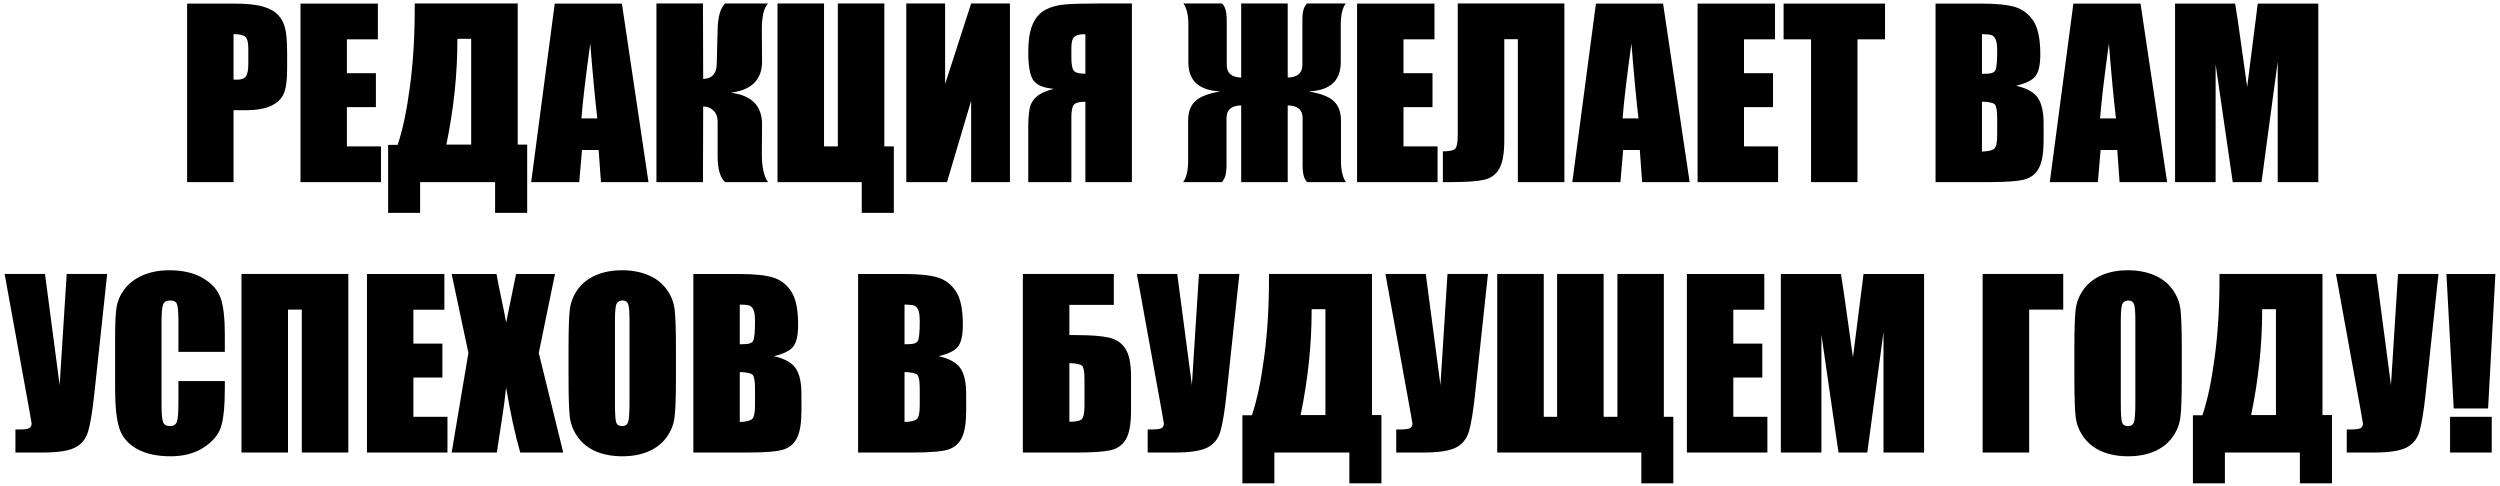 <?xml version="1.0" encoding="UTF-8"?> <svg xmlns="http://www.w3.org/2000/svg" width="453" height="88" viewBox="0 0 453 88" fill="none"><path d="M33.905 0.651H42.377C44.668 0.651 46.427 0.831 47.652 1.191C48.891 1.55 49.817 2.07 50.429 2.749C51.056 3.428 51.475 4.254 51.688 5.227C51.915 6.186 52.028 7.678 52.028 9.702V12.52C52.028 14.584 51.815 16.09 51.389 17.035C50.962 17.981 50.176 18.707 49.031 19.213C47.899 19.719 46.413 19.973 44.575 19.973H42.317V33H33.905V0.651ZM42.317 6.186V14.418C42.557 14.431 42.764 14.438 42.937 14.438C43.709 14.438 44.242 14.251 44.535 13.878C44.842 13.492 44.995 12.7 44.995 11.501V8.843C44.995 7.738 44.822 7.018 44.475 6.685C44.129 6.352 43.41 6.186 42.317 6.186ZM54.446 0.651H68.472V7.125H62.858V13.259H68.112V19.413H62.858V26.526H69.032V33H54.446V0.651ZM95.526 38.575H89.712V33H76.125V38.575H70.33V26.247H72.049C72.955 23.596 73.694 20.112 74.267 15.796C74.853 11.467 75.146 6.739 75.146 1.61V0.631H93.808V26.206H95.526V38.575ZM85.376 26.206V7.025H82.878V7.265C82.878 13.459 82.212 19.773 80.88 26.206H85.376ZM112.69 0.651L117.505 33H108.893L108.474 27.186H105.457L104.957 33H96.246L100.521 0.651H112.69ZM108.234 21.451C107.808 17.788 107.382 13.266 106.955 7.884C106.103 14.065 105.57 18.587 105.357 21.451H108.234ZM118.944 0.631H127.376L127.416 14.298C129.001 14.258 129.82 13.379 129.873 11.661L130.033 5.347C130.086 3.015 130.539 1.444 131.392 0.631H139.164C138.405 1.417 138.032 3.042 138.045 5.506L138.085 11.061C138.112 14.418 136.22 16.329 132.411 16.796C136.22 17.262 138.112 19.2 138.085 22.61L138.045 27.765C138.032 30.216 138.405 31.961 139.164 33H131.392C130.486 32.187 130.033 30.616 130.033 28.285V21.971C130.033 21.171 129.787 20.532 129.294 20.052C128.814 19.56 128.188 19.306 127.416 19.293L127.376 33H118.944V0.631ZM161.962 38.575H156.148V33H140.883V0.631H149.315V26.526H151.812V0.631H160.244V26.526H161.962V38.575ZM183.002 33H175.969V18.274L171.593 33H164.22V0.631H171.254V15.237L175.969 0.631H183.002V33ZM205.101 33H196.669V18.434C195.603 18.434 194.911 18.614 194.591 18.974C194.285 19.32 194.132 20.092 194.132 21.291V33H186.319V23.349C186.319 21.711 186.406 20.465 186.579 19.613C186.765 18.76 187.185 18.054 187.838 17.495C188.49 16.935 189.523 16.469 190.935 16.096C189.003 15.923 187.751 15.377 187.178 14.458C186.605 13.525 186.319 11.86 186.319 9.463C186.319 7.305 186.585 5.62 187.118 4.407C187.651 3.182 188.424 2.303 189.436 1.77C190.448 1.237 191.614 0.917 192.933 0.811C194.251 0.691 196.316 0.631 199.127 0.631H205.101V33ZM196.669 13.359V6.206H196.27C195.564 6.206 195.031 6.366 194.671 6.685C194.311 6.992 194.132 7.658 194.132 8.683V10.462C194.132 11.661 194.278 12.446 194.571 12.819C194.878 13.179 195.577 13.359 196.669 13.359ZM224.902 19.093C223.13 19.133 222.245 19.893 222.245 21.371V29.883C222.245 31.015 222.118 31.821 221.865 32.301C221.625 32.767 221.452 33 221.345 33H214.392C214.992 32.134 215.291 30.849 215.291 29.144V21.871C215.291 20.326 215.717 19.147 216.57 18.334C217.436 17.521 218.914 16.942 221.006 16.596V16.556C217.223 16.356 215.331 14.598 215.331 11.281V4.427C215.331 2.736 215.031 1.47 214.432 0.631H221.385C221.585 0.711 221.785 1.004 221.985 1.51C222.185 2.003 222.285 2.736 222.285 3.708V11.76C222.285 13.239 223.157 14.005 224.902 14.058V0.631H233.334V14.058C235.106 14.005 235.991 13.239 235.991 11.76V3.708C235.991 2.589 236.111 1.797 236.351 1.33C236.591 0.864 236.771 0.631 236.891 0.631H243.844C243.244 1.47 242.945 2.736 242.945 4.427V11.281C242.945 14.598 241.047 16.356 237.25 16.556V16.596C239.341 16.942 240.82 17.521 241.686 18.334C242.552 19.147 242.985 20.326 242.985 21.871V29.144C242.985 30.849 243.284 32.134 243.884 33H236.93C236.717 32.907 236.511 32.607 236.311 32.101C236.125 31.595 236.031 30.855 236.031 29.883V21.371C236.031 19.893 235.132 19.133 233.334 19.093V33H224.902V19.093ZM245.902 0.651H259.928V7.125H254.314V13.259H259.569V19.413H254.314V26.526H260.488V33H245.902V0.651ZM283.466 33H275.034V7.105H272.576V25.427C272.576 27.838 272.263 29.57 271.637 30.622C271.024 31.675 270.085 32.334 268.82 32.6C267.554 32.867 265.536 33 262.766 33H261.447V27.425C262.473 27.425 263.179 27.299 263.565 27.046C263.951 26.793 264.144 25.927 264.144 24.448V0.631H283.466V33ZM301.349 0.651L306.164 33H297.552L297.133 27.186H294.116L293.616 33H284.904L289.18 0.651H301.349ZM296.893 21.451C296.467 17.788 296.04 13.266 295.614 7.884C294.762 14.065 294.229 18.587 294.016 21.451H296.893ZM307.603 0.651H321.629V7.125H316.015V13.259H321.269V19.413H316.015V26.526H322.189V33H307.603V0.651ZM341.57 0.651V7.125H336.575V33H328.163V7.125H323.188V0.651H341.57ZM350.721 0.651H359.113C361.764 0.651 363.769 0.858 365.127 1.27C366.499 1.683 367.605 2.523 368.444 3.788C369.283 5.04 369.703 7.065 369.703 9.862C369.703 11.754 369.403 13.072 368.804 13.818C368.218 14.564 367.052 15.137 365.307 15.537C367.252 15.976 368.571 16.709 369.263 17.735C369.956 18.747 370.302 20.305 370.302 22.41V25.407C370.302 27.592 370.049 29.21 369.543 30.263C369.05 31.315 368.258 32.034 367.165 32.421C366.073 32.807 363.835 33 360.452 33H350.721V0.651ZM359.133 6.186V13.379C359.493 13.366 359.773 13.359 359.972 13.359C360.798 13.359 361.324 13.159 361.551 12.759C361.777 12.347 361.891 11.181 361.891 9.263C361.891 8.25 361.797 7.544 361.611 7.145C361.424 6.732 361.178 6.472 360.871 6.366C360.578 6.259 359.999 6.199 359.133 6.186ZM359.133 18.414V27.465C360.319 27.425 361.071 27.239 361.391 26.906C361.724 26.573 361.891 25.754 361.891 24.448V21.431C361.891 20.046 361.744 19.207 361.451 18.913C361.158 18.62 360.385 18.454 359.133 18.414ZM387.866 0.651L392.681 33H384.069L383.65 27.186H380.633L380.133 33H371.421L375.697 0.651H387.866ZM383.41 21.451C382.984 17.788 382.557 13.266 382.131 7.884C381.279 14.065 380.746 18.587 380.533 21.451H383.41ZM420.075 0.651V33H412.722V11.161L409.785 33H404.57L401.472 11.661V33H394.12V0.651H405.009C405.329 2.596 405.668 4.887 406.028 7.524L407.187 15.757L409.105 0.651H420.075ZM19.419 49.631L17.122 71.07C16.762 74.454 16.375 76.832 15.963 78.204C15.55 79.562 14.75 80.535 13.565 81.121C12.379 81.707 10.428 82 7.711 82H2.795V77.824H3.295C4.4 77.824 5.08 77.737 5.333 77.564C5.599 77.378 5.732 77.098 5.732 76.725C5.732 76.698 5.573 75.786 5.253 73.988L0.837 49.631H8.15L10.807 69.772L12.086 49.631H19.419ZM40.739 63.758H32.327V58.123C32.327 56.484 32.234 55.465 32.047 55.066C31.874 54.653 31.481 54.447 30.868 54.447C30.176 54.447 29.736 54.693 29.55 55.186C29.363 55.679 29.27 56.744 29.27 58.383V73.408C29.27 74.98 29.363 76.006 29.55 76.485C29.736 76.965 30.156 77.205 30.808 77.205C31.434 77.205 31.841 76.965 32.027 76.485C32.227 76.006 32.327 74.88 32.327 73.109V69.052H40.739V70.311C40.739 73.655 40.499 76.026 40.02 77.424C39.553 78.823 38.508 80.049 36.883 81.101C35.271 82.153 33.279 82.679 30.908 82.679C28.444 82.679 26.413 82.233 24.814 81.341C23.216 80.448 22.157 79.216 21.637 77.644C21.118 76.059 20.858 73.681 20.858 70.511V61.06C20.858 58.729 20.938 56.984 21.098 55.825C21.258 54.653 21.73 53.527 22.516 52.448C23.316 51.369 24.415 50.524 25.813 49.911C27.225 49.285 28.844 48.972 30.669 48.972C33.146 48.972 35.191 49.451 36.803 50.41C38.414 51.369 39.473 52.568 39.98 54.007C40.486 55.432 40.739 57.657 40.739 60.681V63.758ZM63.117 82H54.685V56.105H52.188V82H43.756V49.631H63.117V82ZM66.494 49.651H80.521V56.125H74.906V62.259H80.161V68.413H74.906V75.526H81.08V82H66.494V49.651ZM100.561 49.651L97.624 63.957L102.06 82H94.267C93.335 78.776 92.483 74.853 91.71 70.231C91.497 72.269 91.204 74.434 90.831 76.725L90.031 82H81.839L84.876 63.957L81.839 49.651H89.972C90.118 50.544 90.411 52.029 90.851 54.107C91.197 55.692 91.483 57.144 91.71 58.463L93.508 49.651H100.561ZM122.48 68.593C122.48 71.843 122.4 74.147 122.241 75.506C122.094 76.852 121.614 78.084 120.802 79.203C120.003 80.322 118.917 81.181 117.545 81.78C116.173 82.38 114.575 82.679 112.75 82.679C111.018 82.679 109.46 82.4 108.074 81.84C106.702 81.267 105.597 80.415 104.757 79.283C103.918 78.15 103.419 76.918 103.259 75.586C103.099 74.254 103.019 71.923 103.019 68.593V63.058C103.019 59.808 103.092 57.51 103.239 56.165C103.399 54.806 103.878 53.567 104.677 52.448C105.49 51.329 106.582 50.47 107.954 49.871C109.326 49.271 110.925 48.972 112.75 48.972C114.481 48.972 116.033 49.258 117.405 49.831C118.791 50.39 119.903 51.236 120.742 52.368C121.581 53.501 122.081 54.733 122.241 56.065C122.4 57.397 122.48 59.728 122.48 63.058V68.593ZM114.068 57.963C114.068 56.458 113.982 55.499 113.809 55.086C113.649 54.66 113.309 54.447 112.79 54.447C112.35 54.447 112.01 54.62 111.771 54.966C111.544 55.299 111.431 56.298 111.431 57.963V73.069C111.431 74.947 111.504 76.106 111.651 76.545C111.811 76.985 112.17 77.205 112.73 77.205C113.302 77.205 113.669 76.951 113.829 76.445C113.988 75.939 114.068 74.734 114.068 72.829V57.963ZM125.637 49.651H134.029C136.68 49.651 138.685 49.858 140.043 50.27C141.415 50.683 142.521 51.523 143.36 52.788C144.199 54.04 144.619 56.065 144.619 58.862C144.619 60.754 144.319 62.072 143.72 62.818C143.134 63.564 141.968 64.137 140.223 64.537C142.168 64.976 143.487 65.709 144.18 66.735C144.872 67.747 145.219 69.305 145.219 71.41V74.407C145.219 76.592 144.965 78.21 144.459 79.263C143.966 80.315 143.174 81.034 142.082 81.421C140.989 81.807 138.751 82 135.368 82H125.637V49.651ZM134.049 55.186V62.379C134.409 62.365 134.689 62.359 134.888 62.359C135.714 62.359 136.24 62.159 136.467 61.759C136.693 61.346 136.807 60.181 136.807 58.263C136.807 57.25 136.713 56.544 136.527 56.145C136.34 55.732 136.094 55.472 135.788 55.366C135.495 55.259 134.915 55.199 134.049 55.186ZM134.049 67.414V76.465C135.235 76.425 135.987 76.239 136.307 75.906C136.64 75.573 136.807 74.754 136.807 73.448V70.431C136.807 69.046 136.66 68.207 136.367 67.913C136.074 67.621 135.301 67.454 134.049 67.414ZM155.489 49.651H163.881C166.531 49.651 168.536 49.858 169.895 50.27C171.267 50.683 172.372 51.523 173.212 52.788C174.051 54.04 174.47 56.065 174.47 58.862C174.47 60.754 174.171 62.072 173.571 62.818C172.985 63.564 171.82 64.137 170.075 64.537C172.019 64.976 173.338 65.709 174.031 66.735C174.724 67.747 175.07 69.305 175.07 71.41V74.407C175.07 76.592 174.817 78.21 174.311 79.263C173.818 80.315 173.025 81.034 171.933 81.421C170.841 81.807 168.603 82 165.219 82H155.489V49.651ZM163.901 55.186V62.379C164.26 62.365 164.54 62.359 164.74 62.359C165.566 62.359 166.092 62.159 166.318 61.759C166.545 61.346 166.658 60.181 166.658 58.263C166.658 57.25 166.565 56.544 166.378 56.145C166.192 55.732 165.945 55.472 165.639 55.366C165.346 55.259 164.766 55.199 163.901 55.186ZM163.901 67.414V76.465C165.086 76.425 165.839 76.239 166.158 75.906C166.491 75.573 166.658 74.754 166.658 73.448V70.431C166.658 69.046 166.511 68.207 166.218 67.913C165.925 67.621 165.153 67.454 163.901 67.414ZM204.941 74.427C204.941 76.838 204.628 78.57 204.002 79.622C203.376 80.675 202.424 81.334 201.145 81.6C199.879 81.867 197.855 82 195.071 82H185.34V49.631H201.824V55.246H193.772V60.72H195.071C197.668 60.72 199.633 60.874 200.965 61.18C202.297 61.486 203.289 62.166 203.942 63.218C204.608 64.257 204.941 65.895 204.941 68.133V74.427ZM196.509 73.448V68.773C196.509 67.414 196.369 66.588 196.09 66.295C195.823 66.002 195.051 65.835 193.772 65.796V76.425C194.838 76.425 195.557 76.292 195.93 76.026C196.316 75.746 196.509 74.887 196.509 73.448ZM224.582 49.631L222.285 71.07C221.925 74.454 221.539 76.832 221.126 78.204C220.713 79.562 219.913 80.535 218.728 81.121C217.542 81.707 215.591 82 212.874 82H207.958V77.824H208.458C209.563 77.824 210.243 77.737 210.496 77.564C210.762 77.378 210.895 77.098 210.895 76.725C210.895 76.698 210.736 75.786 210.416 73.988L206 49.631H213.313L215.971 69.772L217.249 49.631H224.582ZM250.318 87.575H244.503V82H230.916V87.575H225.122V75.246H226.84C227.746 72.596 228.485 69.112 229.058 64.796C229.644 60.467 229.937 55.739 229.937 50.61V49.631H248.599V75.207H250.318V87.575ZM240.167 75.207V56.025H237.67V56.265C237.67 62.459 237.004 68.773 235.672 75.207H240.167ZM269.619 49.631L267.321 71.07C266.962 74.454 266.575 76.832 266.162 78.204C265.749 79.562 264.95 80.535 263.765 81.121C262.579 81.707 260.628 82 257.91 82H252.995V77.824H253.495C254.6 77.824 255.28 77.737 255.533 77.564C255.799 77.378 255.932 77.098 255.932 76.725C255.932 76.698 255.772 75.786 255.453 73.988L251.037 49.631H258.35L261.007 69.772L262.286 49.631H269.619ZM303.207 87.575H297.412V82H271.297V49.631H279.729V75.526H282.147V49.631H290.579V75.526H293.077V49.631H301.488V75.526H303.207V87.575ZM305.664 49.651H319.691V56.125H314.076V62.259H319.331V68.413H314.076V75.526H320.25V82H305.664V49.651ZM348.643 49.651V82H341.29V60.161L338.353 82H333.138L330.041 60.66V82H322.688V49.651H333.578C333.897 51.596 334.237 53.887 334.597 56.525L335.756 64.757L337.674 49.651H348.643ZM373.859 56.105H367.685V82H359.253V49.631H373.859V56.105ZM395.338 68.593C395.338 71.843 395.258 74.147 395.099 75.506C394.952 76.852 394.473 78.084 393.66 79.203C392.861 80.322 391.775 81.181 390.403 81.78C389.031 82.38 387.433 82.679 385.608 82.679C383.876 82.679 382.318 82.4 380.932 81.84C379.56 81.267 378.455 80.415 377.615 79.283C376.776 78.15 376.277 76.918 376.117 75.586C375.957 74.254 375.877 71.923 375.877 68.593V63.058C375.877 59.808 375.95 57.51 376.097 56.165C376.257 54.806 376.736 53.567 377.536 52.448C378.348 51.329 379.44 50.47 380.812 49.871C382.184 49.271 383.783 48.972 385.608 48.972C387.339 48.972 388.891 49.258 390.263 49.831C391.649 50.39 392.761 51.236 393.6 52.368C394.439 53.501 394.939 54.733 395.099 56.065C395.258 57.397 395.338 59.728 395.338 63.058V68.593ZM386.926 57.963C386.926 56.458 386.84 55.499 386.667 55.086C386.507 54.66 386.167 54.447 385.648 54.447C385.208 54.447 384.868 54.62 384.629 54.966C384.402 55.299 384.289 56.298 384.289 57.963V73.069C384.289 74.947 384.362 76.106 384.509 76.545C384.669 76.985 385.028 77.205 385.588 77.205C386.161 77.205 386.527 76.951 386.687 76.445C386.847 75.939 386.926 74.734 386.926 72.829V57.963ZM422.552 87.575H416.738V82H403.151V87.575H397.356V75.246H399.075C399.981 72.596 400.72 69.112 401.293 64.796C401.879 60.467 402.172 55.739 402.172 50.61V49.631H420.834V75.207H422.552V87.575ZM412.402 75.207V56.025H409.904V56.265C409.904 62.459 409.238 68.773 407.906 75.207H412.402ZM441.854 49.631L439.556 71.07C439.196 74.454 438.81 76.832 438.397 78.204C437.984 79.562 437.185 80.535 435.999 81.121C434.814 81.707 432.862 82 430.145 82H425.23V77.824H425.729C426.835 77.824 427.514 77.737 427.767 77.564C428.034 77.378 428.167 77.098 428.167 76.725C428.167 76.698 428.007 75.786 427.687 73.988L423.272 49.631H430.585L433.242 69.772L434.521 49.631H441.854ZM452.164 49.651L450.845 74.008H444.611L443.292 49.651H452.164ZM451.504 75.526V82H443.952V75.526H451.504Z" fill="black"></path></svg> 